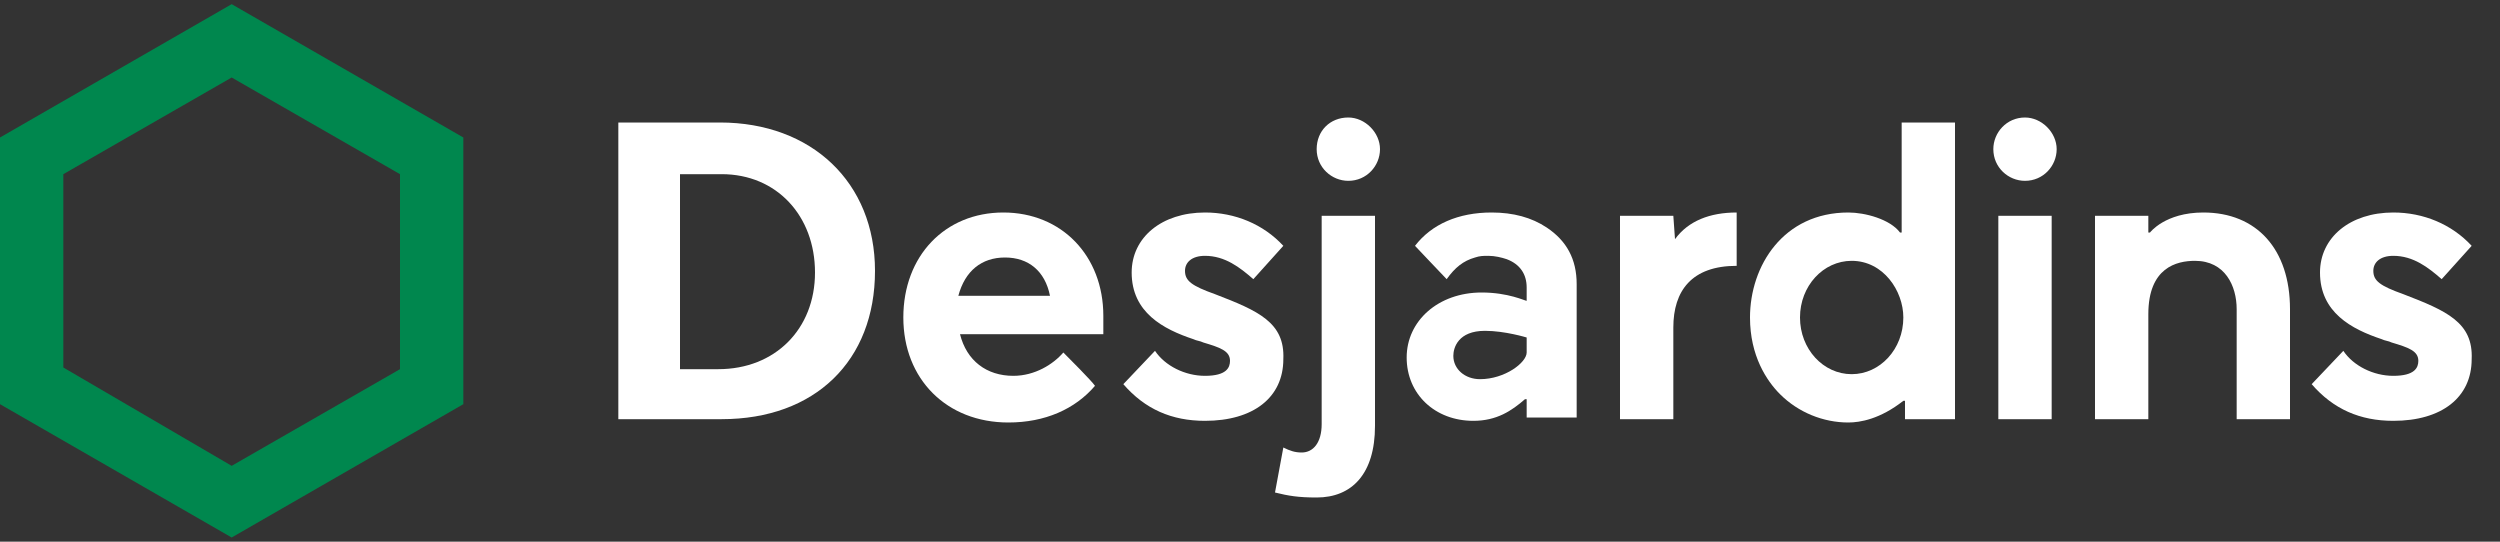 <svg width="120" height="26" viewBox="0 0 120 26" fill="none" xmlns="http://www.w3.org/2000/svg">
<rect x="0" y="0" width="120" height="26" fill="#333333" stroke="none"/>
<g clip-path="url(#clip0_187_4427)">
<path d="M34.56 5.88H29.68V20.12H34.64C39.12 20.12 42 17.32 42 13C42 8.76 38.96 5.88 34.56 5.88ZM34.48 17.72H32.64V8.36H34.64C37.28 8.36 39.12 10.36 39.12 13.08C39.12 15.8 37.2 17.72 34.48 17.72Z" fill="white"/>
<path d="M0 6.6V19.4L11.12 25.8L22.24 19.4V6.6L11.12 0.2L0 6.6ZM19.2 8.36V17.72L11.12 22.36L3.04 17.64V8.36L11.12 3.72L19.2 8.36Z" fill="#00874E"/>
<path d="M98.72 7.16C98.72 7.96 98.08 8.68 97.2 8.68C96.4 8.68 95.68 8.04 95.68 7.16C95.68 6.36 96.32 5.64 97.2 5.64C98 5.64 98.72 6.36 98.72 7.16ZM98.48 10.36H95.92V20.12H98.48V10.36Z" fill="white"/>
<path d="M58.32 14.12C57.2 13.72 56.88 13.48 56.88 13C56.88 12.6 57.2 12.28 57.84 12.28C58.8 12.28 59.52 12.84 60.16 13.4L61.6 11.8C60.64 10.76 59.28 10.2 57.84 10.2C55.76 10.2 54.32 11.4 54.32 13.08C54.32 15 55.84 15.8 57.28 16.28C57.44 16.36 57.6 16.36 57.76 16.44C58.56 16.68 59.04 16.84 59.04 17.32C59.04 17.64 58.88 18.04 57.84 18.04C56.88 18.04 55.92 17.56 55.44 16.84L53.92 18.44C54.96 19.64 56.24 20.2 57.84 20.2C60.16 20.2 61.6 19.08 61.6 17.24C61.68 15.48 60.4 14.92 58.32 14.12Z" fill="white"/>
<path d="M115.36 14.12C114.24 13.72 113.92 13.48 113.92 13C113.92 12.6 114.24 12.28 114.88 12.28C115.84 12.28 116.56 12.84 117.2 13.4L118.64 11.8C117.68 10.76 116.32 10.2 114.88 10.2C112.8 10.2 111.36 11.4 111.36 13.08C111.36 15 112.88 15.8 114.32 16.28C114.48 16.36 114.64 16.36 114.8 16.44C115.6 16.68 116.08 16.84 116.08 17.32C116.08 17.64 115.92 18.04 114.88 18.04C113.92 18.04 112.96 17.56 112.48 16.84L110.96 18.44C112 19.64 113.28 20.2 114.88 20.2C117.2 20.2 118.64 19.08 118.64 17.24C118.72 15.48 117.44 14.92 115.36 14.12Z" fill="white"/>
<path d="M66.24 7.16C66.24 7.96 65.6 8.68 64.72 8.68C63.92 8.68 63.2 8.04 63.2 7.16C63.2 6.28 63.84 5.64 64.72 5.64C65.52 5.64 66.24 6.36 66.24 7.16ZM63.2 23.88C64.88 23.88 66 22.76 66 20.44V10.36H63.44V20.36C63.44 21.24 63.04 21.72 62.48 21.72C62.16 21.72 61.92 21.64 61.6 21.48L61.2 23.64C61.84 23.8 62.32 23.88 63.2 23.88Z" fill="white"/>
<path d="M74.24 10.92C73.52 10.44 72.64 10.2 71.6 10.2C70 10.2 68.72 10.76 67.92 11.8C68.08 11.96 69.2 13.16 69.44 13.4C69.84 12.84 70.24 12.52 70.8 12.36C71.04 12.28 71.2 12.28 71.44 12.28C71.76 12.28 72.08 12.36 72.32 12.44C72.96 12.68 73.28 13.16 73.28 13.8V14.44C73.2 14.44 72.4 14.04 71.12 14.04C69.04 14.04 67.52 15.4 67.52 17.16C67.52 18.92 68.88 20.2 70.72 20.2C71.84 20.2 72.56 19.72 73.2 19.16H73.28V20.04H75.68V13.64C75.68 12.44 75.2 11.56 74.24 10.92ZM73.28 16.92C73.28 17.4 72.24 18.2 71.04 18.2C70.32 18.2 69.76 17.72 69.76 17.08C69.76 16.68 70 15.88 71.28 15.88C72.24 15.88 73.28 16.2 73.28 16.2V16.92Z" fill="white"/>
<path d="M80.4 11.48L80.32 10.36H77.76V20.12H80.32V15.72C80.32 13.96 81.2 12.76 83.36 12.76V10.2C82.08 10.2 81.04 10.6 80.4 11.48Z" fill="white"/>
<path d="M91.36 19.24H91.44V20.12H93.84V5.88H91.28V11.16H91.2C90.72 10.52 89.52 10.2 88.72 10.2C85.6 10.2 84 12.76 84 15.24C84 17.08 84.8 18.28 85.44 18.92C86.32 19.8 87.52 20.28 88.72 20.28C89.28 20.28 90.24 20.12 91.36 19.24ZM88.88 17.96C87.52 17.96 86.4 16.76 86.4 15.24C86.4 13.72 87.52 12.52 88.88 12.52C90.4 12.52 91.36 13.96 91.36 15.24C91.36 16.76 90.24 17.96 88.88 17.96Z" fill="white"/>
<path d="M103.2 11.16H103.12V10.36H100.56V20.12H103.12V15.08C103.12 12.84 104.48 12.52 105.36 12.52C106.8 12.52 107.36 13.72 107.36 14.84V20.12H109.92V14.84C109.92 11.96 108.32 10.2 105.76 10.2C103.92 10.2 103.2 11.16 103.2 11.16Z" fill="white"/>
<path d="M52.96 15.16C52.96 12.28 50.96 10.2 48.16 10.2C45.36 10.2 43.36 12.28 43.36 15.24C43.36 18.2 45.44 20.28 48.4 20.28C50.16 20.28 51.6 19.64 52.56 18.52C52.4 18.28 51.28 17.16 51.04 16.92C50.56 17.48 49.68 18.04 48.64 18.04C47.36 18.04 46.4 17.32 46.08 16.04H52.96C52.96 15.88 52.96 15.48 52.96 15.16ZM46 14.2C46.32 13 47.12 12.36 48.24 12.36C49.36 12.36 50.16 13 50.4 14.2H46Z" fill="white"/>
</g>
<defs>
<clipPath id="clip0_187_4427">
<rect width="120" height="25.6" fill="white" transform="translate(0 0.2)"/>
</clipPath>
</defs>
</svg>
